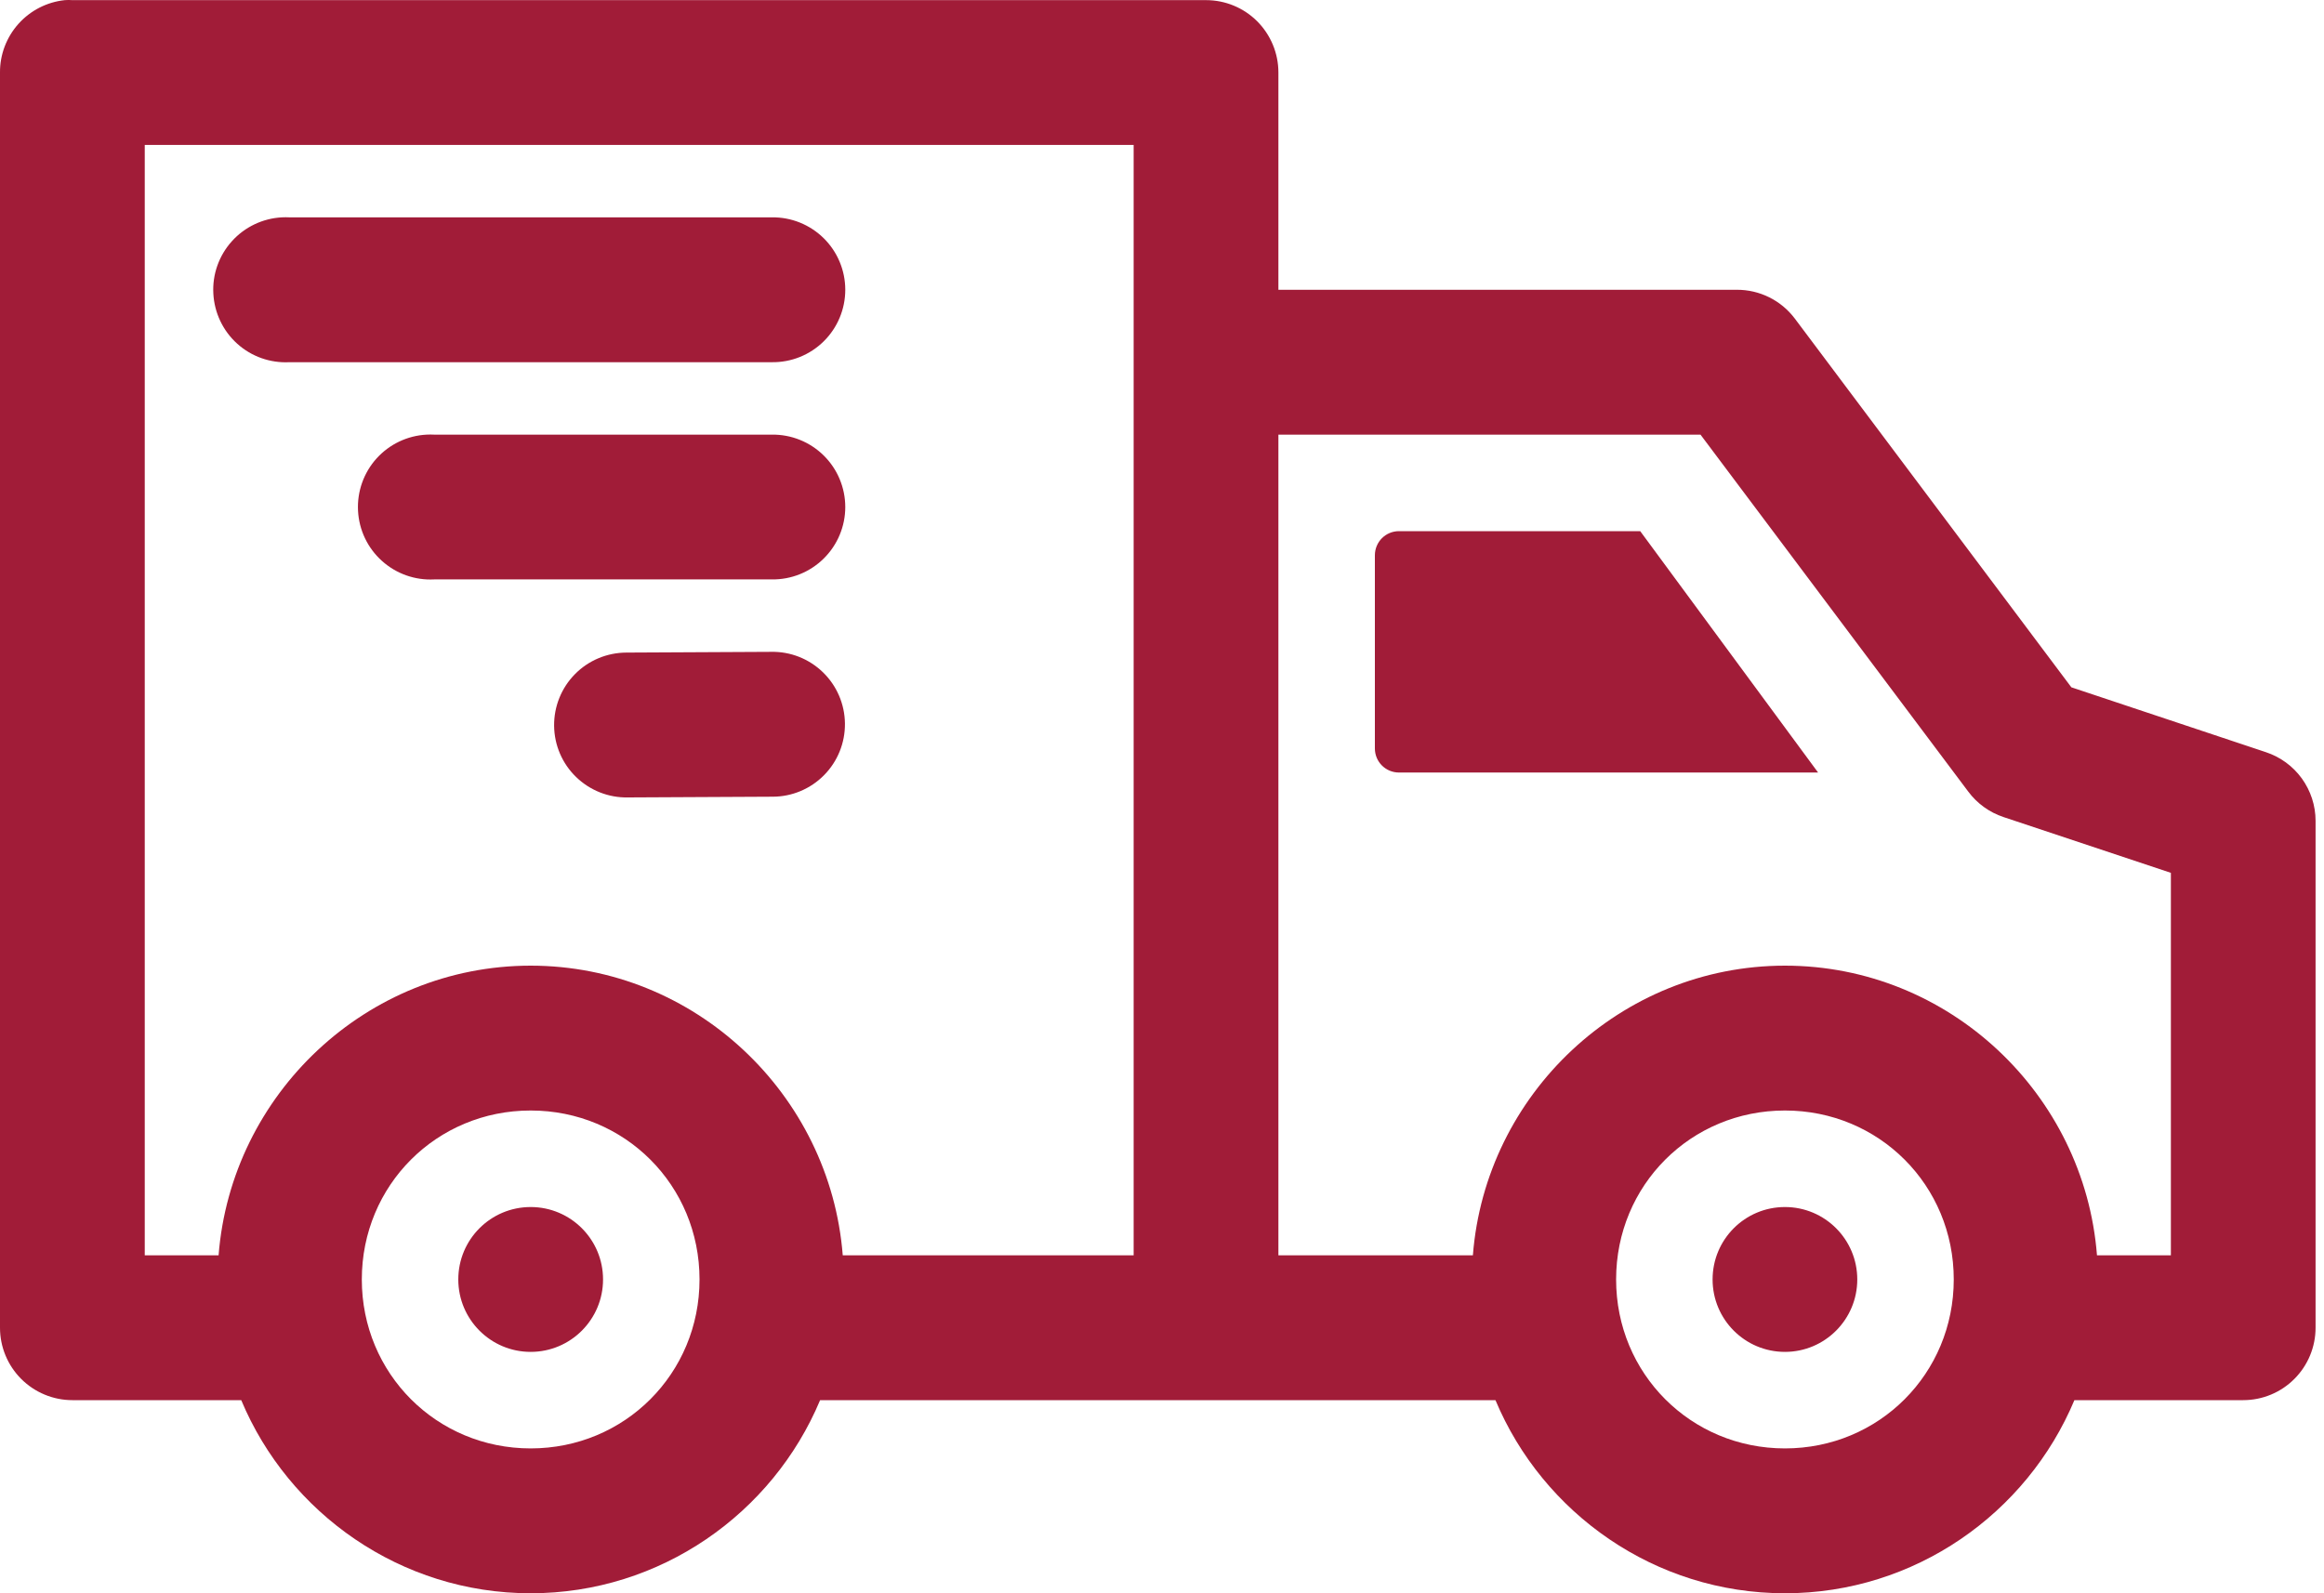 <svg width="35" height="24" viewBox="0 0 35 24" fill="none" xmlns="http://www.w3.org/2000/svg">
<path d="M0.976 0.002C0.708 0.03 0.459 0.157 0.278 0.359C0.098 0.56 -0.002 0.822 1.71464e-05 1.092V20C1.71464e-05 20.29 0.115 20.567 0.319 20.771C0.524 20.976 0.801 21.091 1.09 21.091H3.633C4.347 22.798 6.037 24 7.992 24C9.947 24 11.636 22.798 12.351 21.091H22.522C23.237 22.798 24.926 24 26.882 24C28.837 24 30.526 22.798 31.241 21.091H33.783C34.073 21.091 34.35 20.976 34.554 20.771C34.758 20.567 34.873 20.29 34.873 20V12.364C34.873 12.135 34.8 11.912 34.666 11.726C34.531 11.54 34.342 11.402 34.124 11.33L31.195 10.353L27.029 4.797C26.822 4.523 26.498 4.363 26.155 4.365H19.253V1.092C19.253 0.803 19.138 0.526 18.934 0.321C18.729 0.116 18.452 0.002 18.163 0.002H1.09C1.052 -0.001 1.014 -0.001 0.976 0.002L0.976 0.002ZM2.18 2.183H17.073V18.909H12.692C12.502 16.482 10.463 14.546 7.992 14.546C5.521 14.546 3.482 16.482 3.292 18.909H2.18L2.18 2.183ZM4.246 3.274C3.957 3.289 3.685 3.419 3.492 3.634C3.298 3.849 3.197 4.133 3.213 4.422C3.228 4.711 3.357 4.983 3.572 5.177C3.787 5.371 4.07 5.471 4.359 5.456H11.624C11.916 5.46 12.197 5.347 12.405 5.142C12.613 4.937 12.73 4.657 12.73 4.365C12.73 4.073 12.613 3.793 12.405 3.588C12.197 3.383 11.916 3.27 11.624 3.274H4.359C4.321 3.272 4.284 3.272 4.246 3.274ZM6.425 6.547C6.136 6.562 5.865 6.691 5.671 6.906C5.477 7.121 5.377 7.405 5.392 7.694C5.407 7.984 5.536 8.255 5.752 8.449C5.967 8.643 6.25 8.743 6.539 8.728H11.624C11.916 8.732 12.197 8.619 12.405 8.414C12.613 8.209 12.73 7.929 12.73 7.638C12.73 7.346 12.613 7.066 12.405 6.861C12.197 6.656 11.916 6.543 11.624 6.547H6.539C6.501 6.545 6.463 6.545 6.425 6.547ZM19.253 6.547H25.61L29.64 11.921C29.774 12.102 29.96 12.237 30.174 12.308L32.694 13.148V18.909H31.581C31.392 16.481 29.353 14.546 26.882 14.546C24.41 14.546 22.371 16.482 22.182 18.909H19.253L19.253 6.547ZM21.069 8.001C20.868 8.001 20.706 8.163 20.706 8.365V11.274C20.706 11.475 20.868 11.637 21.069 11.637H27.381L24.702 8.001L21.069 8.001ZM11.614 9.819L9.434 9.83C9.143 9.831 8.864 9.947 8.66 10.154C8.455 10.361 8.342 10.642 8.345 10.933C8.348 11.224 8.467 11.502 8.676 11.704C8.885 11.907 9.166 12.018 9.457 12.012L11.636 12.001C11.927 12.001 12.206 11.884 12.41 11.677C12.615 11.47 12.728 11.19 12.725 10.899C12.722 10.607 12.603 10.33 12.394 10.127C12.185 9.924 11.904 9.813 11.614 9.819ZM7.992 16.728C9.41 16.728 10.535 17.854 10.535 19.273C10.535 20.691 9.409 21.818 7.992 21.818C6.575 21.818 5.449 20.691 5.449 19.273C5.449 17.854 6.575 16.728 7.992 16.728ZM26.882 16.728C28.299 16.728 29.424 17.854 29.424 19.273C29.424 20.691 28.299 21.818 26.882 21.818C25.464 21.818 24.339 20.691 24.339 19.273C24.339 17.854 25.464 16.728 26.882 16.728ZM7.992 18.182C7.39 18.182 6.902 18.67 6.902 19.273C6.902 19.875 7.39 20.364 7.992 20.364C8.594 20.364 9.082 19.875 9.082 19.273C9.082 18.67 8.594 18.182 7.992 18.182ZM26.882 18.182C26.279 18.182 25.792 18.67 25.792 19.273C25.792 19.875 26.279 20.364 26.882 20.364C27.483 20.364 27.971 19.875 27.971 19.273C27.971 18.67 27.483 18.182 26.882 18.182Z" fill="#A11C38"/>
</svg>
